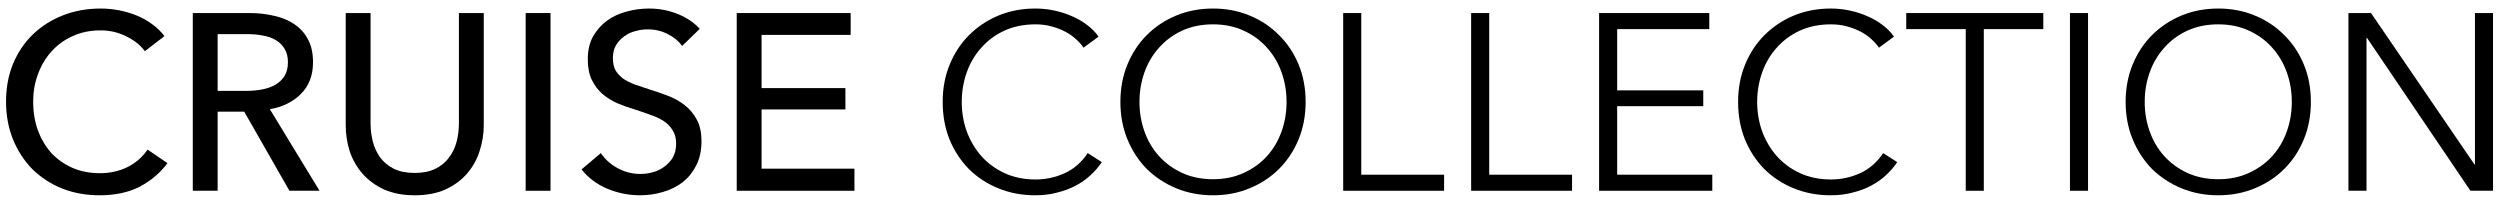 <?xml version="1.0" encoding="UTF-8"?> <svg xmlns="http://www.w3.org/2000/svg" width="249" height="20" viewBox="0 0 249 20" fill="none"><path d="M16.677 16.25C15.977 17.2 15.068 17.975 13.952 18.575C12.835 19.158 11.493 19.45 9.927 19.45C8.577 19.45 7.327 19.225 6.177 18.775C5.043 18.308 4.06 17.667 3.227 16.85C2.41 16.017 1.768 15.033 1.302 13.9C0.835 12.75 0.602 11.492 0.602 10.125C0.602 8.742 0.835 7.483 1.302 6.35C1.785 5.2 2.443 4.225 3.277 3.425C4.127 2.608 5.127 1.975 6.277 1.525C7.427 1.075 8.677 0.85 10.027 0.85C10.627 0.85 11.235 0.908 11.852 1.025C12.468 1.142 13.06 1.317 13.627 1.55C14.193 1.783 14.71 2.075 15.177 2.425C15.643 2.758 16.043 3.15 16.377 3.6L14.427 5.1C13.993 4.5 13.377 4.008 12.577 3.625C11.793 3.225 10.943 3.025 10.027 3.025C8.993 3.025 8.06 3.217 7.227 3.6C6.41 3.967 5.71 4.475 5.127 5.125C4.543 5.775 4.093 6.533 3.777 7.4C3.46 8.25 3.302 9.158 3.302 10.125C3.302 11.125 3.452 12.058 3.752 12.925C4.068 13.792 4.51 14.55 5.077 15.2C5.66 15.833 6.36 16.333 7.177 16.7C8.01 17.067 8.935 17.25 9.952 17.25C10.952 17.25 11.86 17.05 12.677 16.65C13.493 16.25 14.168 15.667 14.702 14.9L16.677 16.25Z" fill="black"></path><path d="M21.677 19H19.202V1.3H24.877C25.727 1.3 26.535 1.392 27.302 1.575C28.068 1.742 28.735 2.017 29.302 2.4C29.885 2.783 30.343 3.292 30.677 3.925C31.01 4.542 31.177 5.3 31.177 6.2C31.177 7.5 30.777 8.55 29.977 9.35C29.177 10.15 28.143 10.658 26.877 10.875L31.827 19H28.827L24.327 11.125H21.677V19ZM21.677 9.05H24.527C25.11 9.05 25.652 9 26.152 8.9C26.652 8.8 27.085 8.642 27.452 8.425C27.835 8.192 28.135 7.9 28.352 7.55C28.568 7.183 28.677 6.733 28.677 6.2C28.677 5.667 28.568 5.225 28.352 4.875C28.135 4.508 27.843 4.217 27.477 4C27.127 3.783 26.71 3.633 26.227 3.55C25.743 3.45 25.235 3.4 24.702 3.4H21.677V9.05Z" fill="black"></path><path d="M41.308 19.45C40.142 19.45 39.125 19.258 38.258 18.875C37.392 18.475 36.675 17.95 36.108 17.3C35.541 16.65 35.117 15.908 34.833 15.075C34.566 14.225 34.433 13.35 34.433 12.45V1.3H36.908V12.3C36.908 12.9 36.983 13.5 37.133 14.1C37.283 14.683 37.525 15.208 37.858 15.675C38.208 16.142 38.658 16.517 39.208 16.8C39.775 17.083 40.475 17.225 41.308 17.225C42.125 17.225 42.816 17.083 43.383 16.8C43.95 16.517 44.4 16.142 44.733 15.675C45.083 15.208 45.333 14.683 45.483 14.1C45.633 13.5 45.708 12.9 45.708 12.3V1.3H48.183V12.45C48.183 13.35 48.041 14.225 47.758 15.075C47.492 15.908 47.075 16.65 46.508 17.3C45.941 17.95 45.225 18.475 44.358 18.875C43.492 19.258 42.475 19.45 41.308 19.45Z" fill="black"></path><path d="M54.831 19H52.356V1.3H54.831V19Z" fill="black"></path><path d="M67.943 4.575C67.593 4.092 67.118 3.7 66.518 3.4C65.918 3.083 65.243 2.925 64.493 2.925C64.093 2.925 63.685 2.983 63.268 3.1C62.868 3.2 62.502 3.375 62.168 3.625C61.835 3.858 61.56 4.158 61.343 4.525C61.143 4.875 61.043 5.3 61.043 5.8C61.043 6.283 61.135 6.692 61.318 7.025C61.518 7.342 61.776 7.617 62.093 7.85C62.426 8.067 62.81 8.258 63.243 8.425C63.693 8.575 64.168 8.733 64.668 8.9C65.268 9.083 65.876 9.292 66.493 9.525C67.11 9.758 67.668 10.067 68.168 10.45C68.668 10.833 69.076 11.317 69.393 11.9C69.71 12.467 69.868 13.192 69.868 14.075C69.868 14.992 69.693 15.792 69.343 16.475C69.01 17.142 68.56 17.7 67.993 18.15C67.427 18.583 66.768 18.908 66.018 19.125C65.285 19.342 64.526 19.45 63.743 19.45C62.627 19.45 61.543 19.233 60.493 18.8C59.46 18.367 58.602 17.725 57.918 16.875L59.843 15.25C60.26 15.867 60.818 16.367 61.518 16.75C62.218 17.133 62.977 17.325 63.793 17.325C64.21 17.325 64.626 17.267 65.043 17.15C65.46 17.033 65.835 16.85 66.168 16.6C66.518 16.35 66.802 16.042 67.018 15.675C67.235 15.292 67.343 14.833 67.343 14.3C67.343 13.767 67.227 13.325 66.993 12.975C66.776 12.608 66.477 12.3 66.093 12.05C65.71 11.8 65.26 11.592 64.743 11.425C64.243 11.242 63.71 11.058 63.143 10.875C62.577 10.708 62.018 10.508 61.468 10.275C60.918 10.025 60.426 9.717 59.993 9.35C59.56 8.967 59.21 8.5 58.943 7.95C58.676 7.4 58.543 6.717 58.543 5.9C58.543 5.017 58.718 4.258 59.068 3.625C59.435 2.992 59.901 2.467 60.468 2.05C61.051 1.633 61.702 1.333 62.418 1.15C63.151 0.95 63.885 0.85 64.618 0.85C65.651 0.85 66.618 1.033 67.518 1.4C68.418 1.767 69.143 2.258 69.693 2.875L67.943 4.575Z" fill="black"></path><path d="M75.852 16.8H85.102V19H73.377V1.3H84.727V3.475H75.852V8.775H84.202V10.9H75.852V16.8Z" fill="black"></path><path d="M109.741 16.15C109.441 16.6 109.075 17.025 108.641 17.425C108.225 17.825 107.733 18.175 107.166 18.475C106.616 18.775 106 19.008 105.316 19.175C104.65 19.358 103.916 19.45 103.116 19.45C101.783 19.45 100.55 19.217 99.416 18.75C98.283 18.283 97.308 17.642 96.491 16.825C95.674 15.992 95.033 15.008 94.566 13.875C94.116 12.742 93.891 11.5 93.891 10.15C93.891 8.8 94.124 7.558 94.591 6.425C95.058 5.292 95.7 4.317 96.516 3.5C97.35 2.667 98.325 2.017 99.441 1.55C100.575 1.083 101.8 0.85 103.116 0.85C103.766 0.85 104.4 0.917 105.016 1.05C105.65 1.183 106.241 1.375 106.791 1.625C107.341 1.858 107.841 2.15 108.291 2.5C108.741 2.833 109.116 3.217 109.416 3.65L107.916 4.75C107.733 4.467 107.483 4.183 107.166 3.9C106.866 3.617 106.508 3.367 106.091 3.15C105.675 2.933 105.216 2.758 104.716 2.625C104.233 2.492 103.708 2.425 103.141 2.425C101.991 2.425 100.958 2.633 100.041 3.05C99.141 3.467 98.374 4.033 97.741 4.75C97.108 5.45 96.624 6.267 96.291 7.2C95.958 8.133 95.791 9.117 95.791 10.15C95.791 11.183 95.958 12.167 96.291 13.1C96.641 14.033 97.133 14.858 97.766 15.575C98.4 16.275 99.166 16.833 100.066 17.25C100.983 17.667 102.008 17.875 103.141 17.875C104.158 17.875 105.125 17.667 106.041 17.25C106.958 16.833 107.725 16.167 108.341 15.25L109.741 16.15Z" fill="black"></path><path d="M130.041 10.15C130.041 11.5 129.808 12.742 129.341 13.875C128.875 15.008 128.225 15.992 127.391 16.825C126.575 17.642 125.6 18.283 124.466 18.75C123.35 19.217 122.133 19.45 120.816 19.45C119.5 19.45 118.275 19.217 117.141 18.75C116.025 18.283 115.05 17.642 114.216 16.825C113.4 15.992 112.758 15.008 112.291 13.875C111.825 12.742 111.591 11.5 111.591 10.15C111.591 8.8 111.825 7.558 112.291 6.425C112.758 5.292 113.4 4.317 114.216 3.5C115.05 2.667 116.025 2.017 117.141 1.55C118.275 1.083 119.5 0.85 120.816 0.85C122.133 0.85 123.35 1.083 124.466 1.55C125.6 2.017 126.575 2.667 127.391 3.5C128.225 4.317 128.875 5.292 129.341 6.425C129.808 7.558 130.041 8.8 130.041 10.15ZM128.141 10.15C128.141 9.117 127.975 8.133 127.641 7.2C127.308 6.267 126.825 5.45 126.191 4.75C125.558 4.033 124.783 3.467 123.866 3.05C122.966 2.633 121.95 2.425 120.816 2.425C119.683 2.425 118.658 2.633 117.741 3.05C116.841 3.467 116.075 4.033 115.441 4.75C114.808 5.45 114.325 6.267 113.991 7.2C113.658 8.133 113.491 9.117 113.491 10.15C113.491 11.183 113.658 12.167 113.991 13.1C114.325 14.033 114.808 14.85 115.441 15.55C116.075 16.25 116.841 16.808 117.741 17.225C118.658 17.642 119.683 17.85 120.816 17.85C121.95 17.85 122.966 17.642 123.866 17.225C124.783 16.808 125.558 16.25 126.191 15.55C126.825 14.85 127.308 14.033 127.641 13.1C127.975 12.167 128.141 11.183 128.141 10.15Z" fill="black"></path><path d="M135.582 17.4H143.832V19H133.782V1.3H135.582V17.4Z" fill="black"></path><path d="M148.326 17.4H156.576V19H146.526V1.3H148.326V17.4Z" fill="black"></path><path d="M161.07 17.4H170.545V19H159.27V1.3H170.245V2.9H161.07V9H169.645V10.575H161.07V17.4Z" fill="black"></path><path d="M188.965 16.15C188.665 16.6 188.298 17.025 187.865 17.425C187.448 17.825 186.957 18.175 186.39 18.475C185.84 18.775 185.223 19.008 184.54 19.175C183.873 19.358 183.14 19.45 182.34 19.45C181.007 19.45 179.773 19.217 178.64 18.75C177.507 18.283 176.532 17.642 175.715 16.825C174.898 15.992 174.257 15.008 173.79 13.875C173.34 12.742 173.115 11.5 173.115 10.15C173.115 8.8 173.348 7.558 173.815 6.425C174.282 5.292 174.923 4.317 175.74 3.5C176.573 2.667 177.548 2.017 178.665 1.55C179.798 1.083 181.023 0.85 182.34 0.85C182.99 0.85 183.623 0.917 184.24 1.05C184.873 1.183 185.465 1.375 186.015 1.625C186.565 1.858 187.065 2.15 187.515 2.5C187.965 2.833 188.34 3.217 188.64 3.65L187.14 4.75C186.957 4.467 186.707 4.183 186.39 3.9C186.09 3.617 185.732 3.367 185.315 3.15C184.898 2.933 184.44 2.758 183.94 2.625C183.457 2.492 182.932 2.425 182.365 2.425C181.215 2.425 180.182 2.633 179.265 3.05C178.365 3.467 177.598 4.033 176.965 4.75C176.332 5.45 175.848 6.267 175.515 7.2C175.182 8.133 175.015 9.117 175.015 10.15C175.015 11.183 175.182 12.167 175.515 13.1C175.865 14.033 176.357 14.858 176.99 15.575C177.623 16.275 178.39 16.833 179.29 17.25C180.207 17.667 181.232 17.875 182.365 17.875C183.382 17.875 184.348 17.667 185.265 17.25C186.182 16.833 186.948 16.167 187.565 15.25L188.965 16.15Z" fill="black"></path><path d="M197.587 19H195.787V2.9H189.862V1.3H203.512V2.9H197.587V19Z" fill="black"></path><path d="M207.969 19H206.169V1.3H207.969V19Z" fill="black"></path><path d="M230.163 10.15C230.163 11.5 229.93 12.742 229.463 13.875C228.997 15.008 228.347 15.992 227.513 16.825C226.697 17.642 225.722 18.283 224.588 18.75C223.472 19.217 222.255 19.45 220.938 19.45C219.622 19.45 218.397 19.217 217.263 18.75C216.147 18.283 215.172 17.642 214.338 16.825C213.522 15.992 212.88 15.008 212.413 13.875C211.947 12.742 211.713 11.5 211.713 10.15C211.713 8.8 211.947 7.558 212.413 6.425C212.88 5.292 213.522 4.317 214.338 3.5C215.172 2.667 216.147 2.017 217.263 1.55C218.397 1.083 219.622 0.85 220.938 0.85C222.255 0.85 223.472 1.083 224.588 1.55C225.722 2.017 226.697 2.667 227.513 3.5C228.347 4.317 228.997 5.292 229.463 6.425C229.93 7.558 230.163 8.8 230.163 10.15ZM228.263 10.15C228.263 9.117 228.097 8.133 227.763 7.2C227.43 6.267 226.947 5.45 226.313 4.75C225.68 4.033 224.905 3.467 223.988 3.05C223.088 2.633 222.072 2.425 220.938 2.425C219.805 2.425 218.78 2.633 217.863 3.05C216.963 3.467 216.197 4.033 215.563 4.75C214.93 5.45 214.447 6.267 214.113 7.2C213.78 8.133 213.613 9.117 213.613 10.15C213.613 11.183 213.78 12.167 214.113 13.1C214.447 14.033 214.93 14.85 215.563 15.55C216.197 16.25 216.963 16.808 217.863 17.225C218.78 17.642 219.805 17.85 220.938 17.85C222.072 17.85 223.088 17.642 223.988 17.225C224.905 16.808 225.68 16.25 226.313 15.55C226.947 14.85 227.43 14.033 227.763 13.1C228.097 12.167 228.263 11.183 228.263 10.15Z" fill="black"></path><path d="M246.454 16.375H246.504V1.3H248.304V19H246.054L235.754 3.775H235.704V19H233.904V1.3H236.154L246.454 16.375Z" fill="black"></path></svg> 